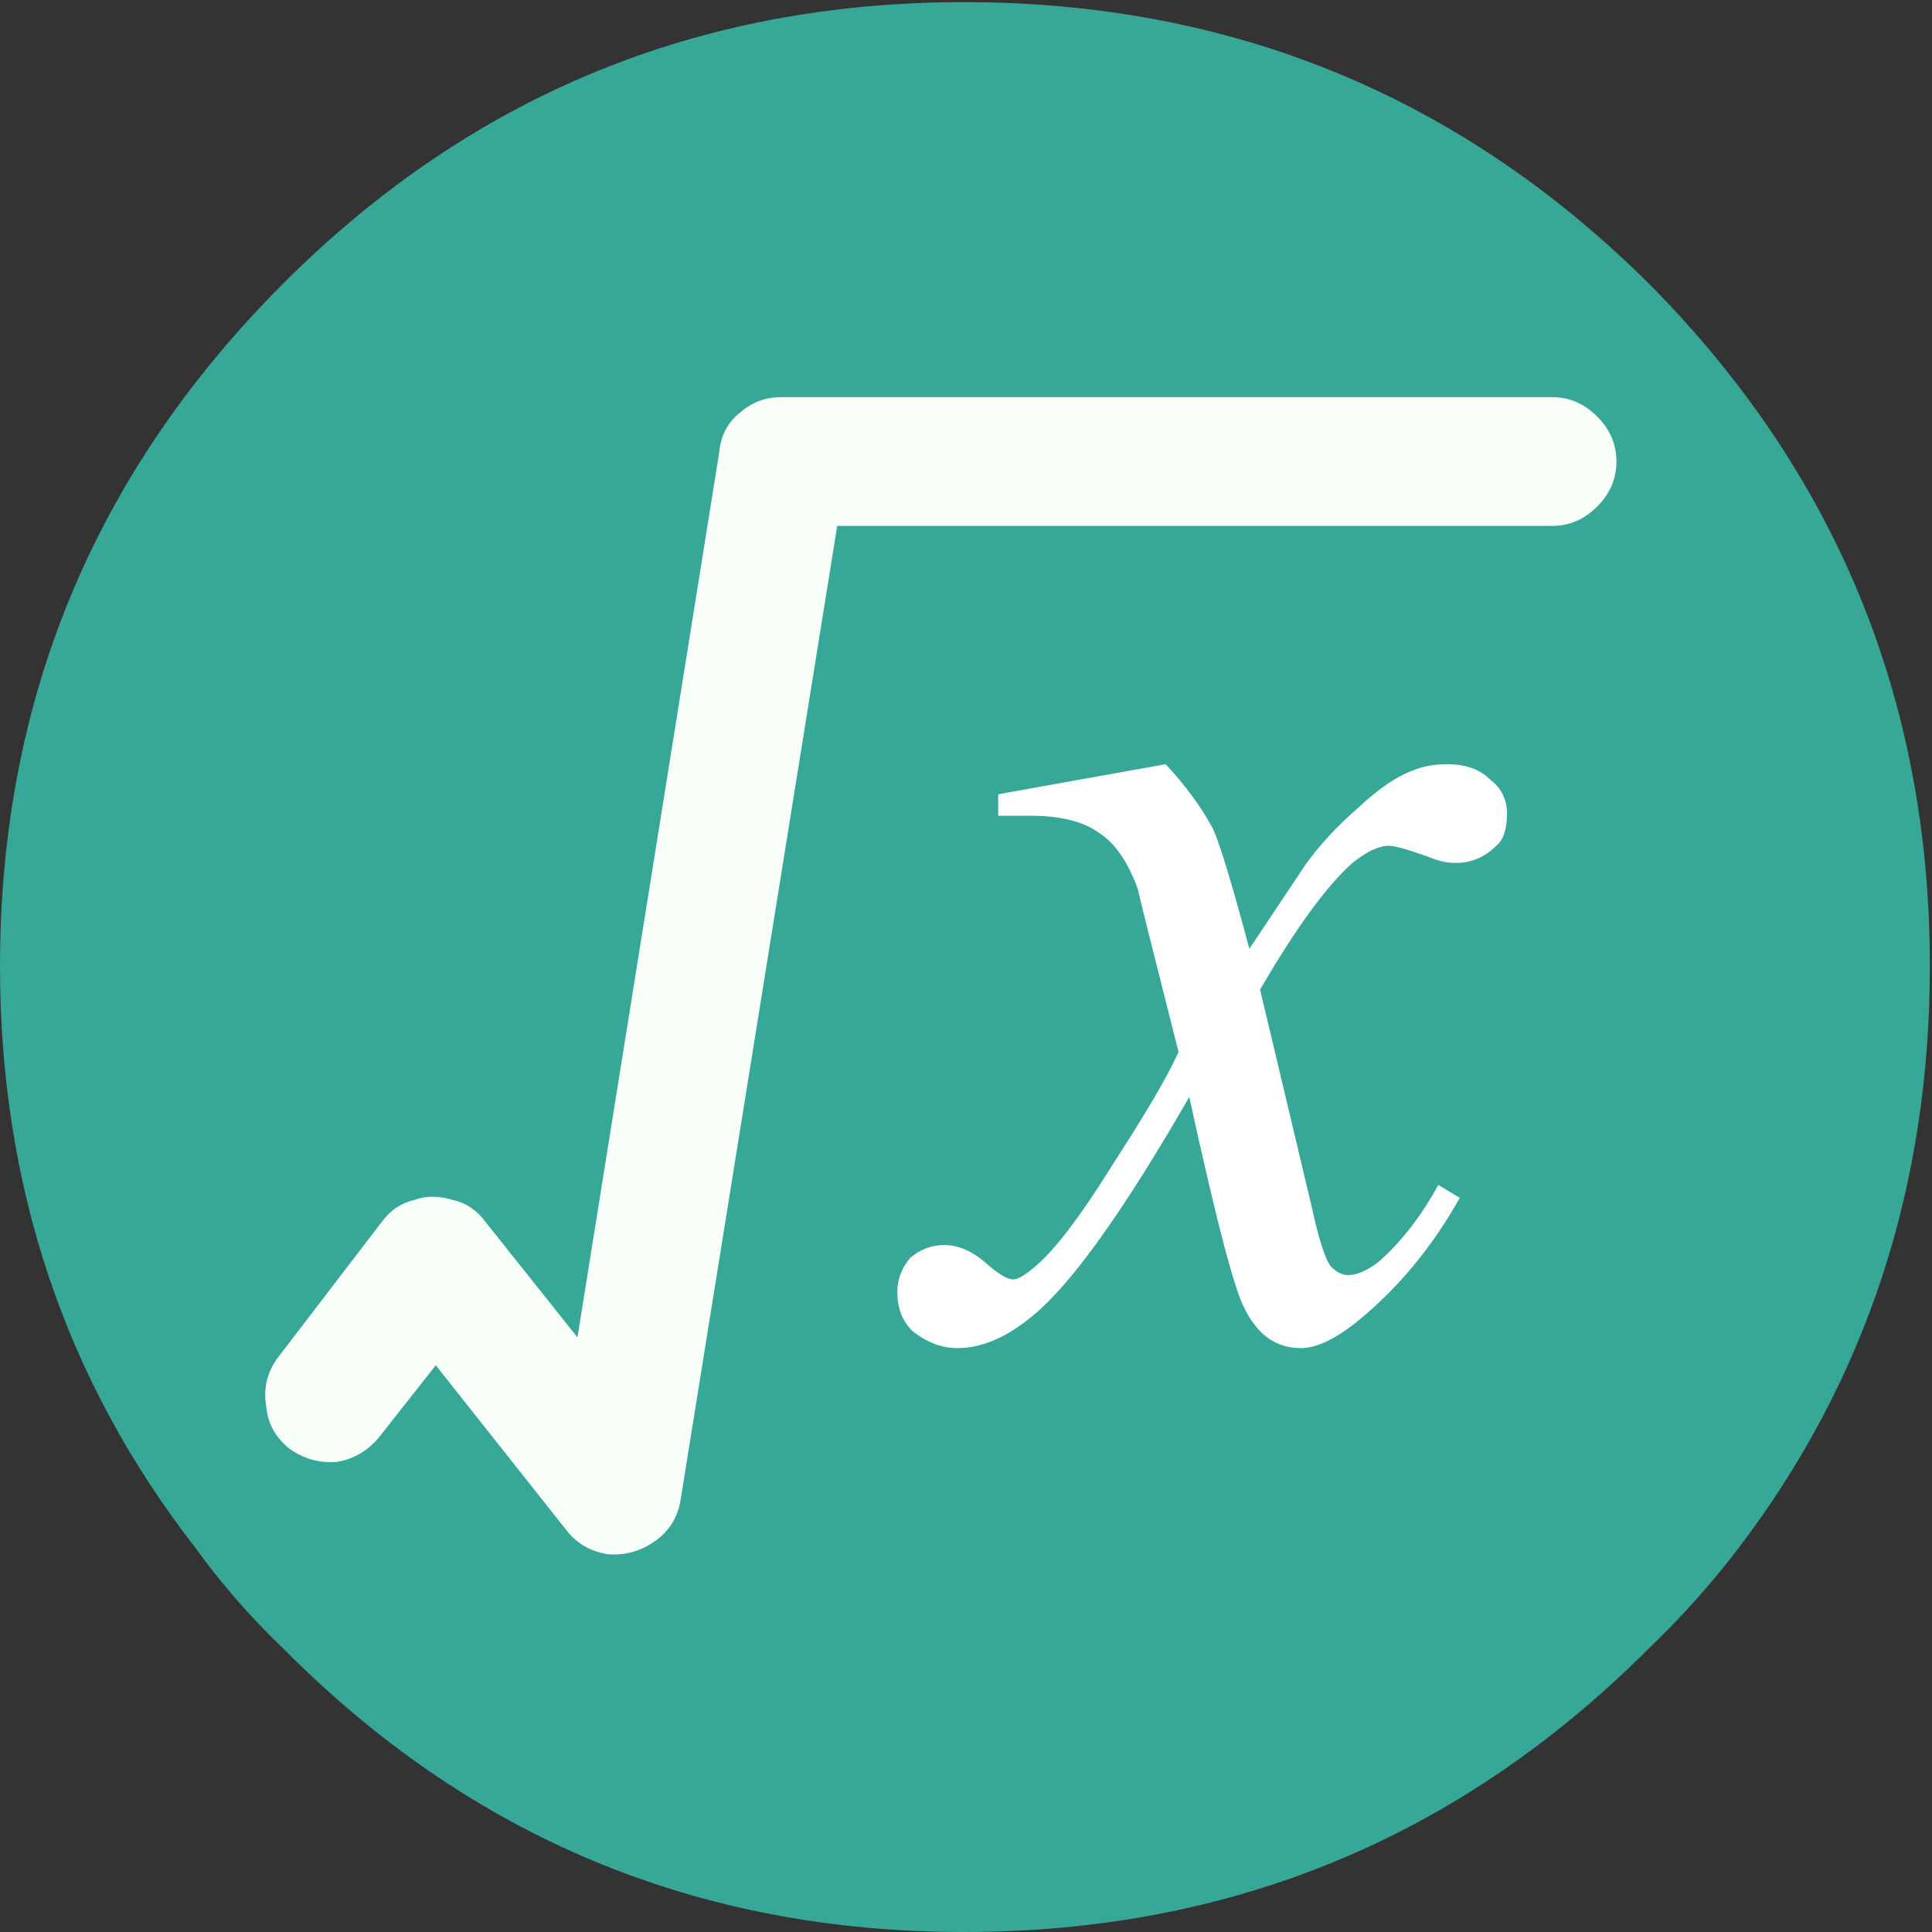 
<svg xmlns="http://www.w3.org/2000/svg" version="1.1" xmlns:xlink="http://www.w3.org/1999/xlink" preserveAspectRatio="none" x="0px" y="0px" width="45px" height="45px" viewBox="0 0 45 45">
<rect x="0" y="0" width="45" height="45" fill="#333333" stroke="none"/>
<defs>
<g id="Layer0_0_FILL">
<path fill="#37A898" stroke="none" d="
M -94 18.5
Q -94 9.2 -100.55 2.6 -107.15 -3.95 -116.5 -3.95 -125.8 -3.95 -132.35 2.6 -138.95 9.2 -138.95 18.5 -138.95 26.2 -134.4 32.05 -133.5 33.3 -132.35 34.4 -125.8 41 -116.5 41 -107.15 41 -100.55 34.4 -99.4 33.3 -98.45 32.05 -94 26.2 -94 18.5 Z"/>
</g>

<g id="Layer0_0_MEMBER_0_FILL">
<path fill="#FFFFFF" stroke="none" d="
M -99 20.55
L -99 16.5
Q -99 14.2 -101.35 14.2
L -102.5 14.2
Q -102.95 12.85 -103.6 11.65
L -102.75 10.7 -102.8 10.7
Q -101.95 9.85 -102 9.1 -102 8.25 -102.8 7.5
L -105.65 4.65
Q -107.3 3 -108.95 4.65
L -109.85 5.6
Q -111 5.1 -112.15 4.75
L -112.15 3.35
Q -112.15 1.05 -114.45 1.05
L -118.55 1.05
Q -120.9 1.05 -120.9 3.35
L -120.9 4.9
Q -122 5.3 -123.15 5.95
L -124.3 4.85
Q -125.1 4 -125.9 4.05 -126.75 4.05 -127.55 4.85
L -130.4 7.75
Q -131.95 9.4 -130.4 11
L -129.1 12.2
Q -129.6 13.2 -129.9 14.2
L -131.65 14.2
Q -134 14.2 -134 16.5
L -134 20.55
Q -134 22.85 -131.65 22.85
L -129.9 22.85
Q -129.55 24 -128.95 25.1
L -130.2 26.35
Q -131.05 27.15 -131 27.95 -131 28.75 -130.2 29.6
L -127.3 32.45
Q -125.6 34.05 -124 32.4
L -122.85 31.25
Q -121.95 31.75 -120.9 32.1
L -120.9 33.65
Q -120.9 35.95 -118.55 35.95
L -114.45 35.95
Q -112.15 35.95 -112.15 33.65
L -112.15 32.3
Q -110.85 31.9 -109.65 31.3
L -108.7 32.3
Q -107.9 33.05 -107.05 33 -106.25 33.05 -105.4 32.2
L -102.6 29.3
Q -101 27.7 -102.6 26.05
L -103.5 25.2
Q -102.9 24.05 -102.5 22.85
L -101.35 22.85
Q -99 22.85 -99 20.55
M -111.85 12.8
L -112.25 18.4 -112.25 18.5 -112.25 18.55 -112.5 20.95
Q -112.6 23 -112.3 24 -111.85 25.4 -110.55 25.2 -109 24.95 -107.85 22.35
L -106.8 22.3
Q -107 24.45 -107.9 25.8 -108.9 27.4 -110.6 27.95 -112.75 28.5 -114.05 27.6 -115.3 26.65 -115.45 24.7
L -115.05 18.55 -115.05 18.5 -114.65 12.8 -118.75 12.8
Q -119 15.95 -119.25 18.4
L -119.25 18.5 -119.3 18.55
Q -120.15 26.5 -121.45 27.65 -122.8 28.75 -124.2 27.85 -124.7 27.5 -124.95 26.95 -125.15 26.45 -124.95 26 -122.95 22.5 -122.15 19.65 -122 19.15 -121.9 18.55
L -121.85 18.5 -121.85 18.4
Q -121.3 16 -121.15 12.75 -124.4 12.65 -126.15 15.65 -126.45 16.2 -126.95 16.05 -127.55 15.9 -127.3 15.25 -126.5 12.7 -125.15 11.3 -123.85 9.95 -122.15 9.75 -121.85 9.7 -121.5 9.7
L -106.7 9.75 -106.7 12.8 -111.85 12.8 Z"/>

<path fill="#37A898" stroke="none" d="
M -112.25 18.4
L -111.85 12.8 -106.7 12.8 -106.7 9.75 -121.5 9.7
Q -121.85 9.7 -122.15 9.75 -123.85 9.95 -125.15 11.3 -126.5 12.7 -127.3 15.25 -127.55 15.9 -126.95 16.05 -126.45 16.2 -126.15 15.65 -124.4 12.65 -121.15 12.75 -121.3 16 -121.85 18.4
L -121.85 18.5 -121.9 18.55
Q -122 19.15 -122.15 19.65 -122.95 22.5 -124.95 26 -125.15 26.45 -124.95 26.95 -124.7 27.5 -124.2 27.85 -122.8 28.75 -121.45 27.65 -120.15 26.5 -119.3 18.55
L -119.25 18.5 -119.25 18.4
Q -119 15.95 -118.75 12.8
L -114.65 12.8 -115.05 18.5 -115.05 18.55 -115.45 24.7
Q -115.3 26.65 -114.05 27.6 -112.75 28.5 -110.6 27.95 -108.9 27.4 -107.9 25.8 -107 24.45 -106.8 22.3
L -107.85 22.35
Q -109 24.95 -110.55 25.2 -111.85 25.4 -112.3 24 -112.6 23 -112.5 20.95
L -112.25 18.55 -112.25 18.5 -112.25 18.4 Z"/>
</g>

<g id="Layer0_1_FILL">
<path fill="#37A898" stroke="none" d="
M 40.5 36.05
Q 44.95 30.2 44.95 22.5 44.95 13.2 38.4 6.6 31.8 0.05 22.45 0.05 13.15 0.05 6.6 6.6 0 13.2 0 22.5 0 30.2 4.55 36.05 5.45 37.3 6.6 38.4 13.15 45 22.45 45 31.8 45 38.4 38.4 39.55 37.3 40.5 36.05 Z"/>
</g>

<g id="Layer0_1_MEMBER_0_FILL">
<path fill="#F8FFF8" stroke="none" d="
M 36.15 12.25
Q 36.75 12.25 37.2 11.8 37.65 11.35 37.65 10.75 37.65 10.15 37.2 9.7 36.75 9.25 36.15 9.25
L 18.2 9.25
Q 17.65 9.25 17.25 9.6 16.8 9.95 16.75 10.55
L 13.45 31.15 11.3 28.45
Q 11 28.05 10.55 27.95 10.05 27.8 9.65 27.95 9.2 28.05 8.9 28.45
L 6.45 31.65
Q 6.1 32.15 6.2 32.75 6.25 33.35 6.75 33.75 7.25 34.1 7.85 34.05 8.45 33.95 8.85 33.45
L 10.15 31.8 13.2 35.65
Q 13.55 36.1 14.15 36.2 14.75 36.25 15.25 35.9 15.75 35.55 15.85 34.95
L 19.5 12.25 36.15 12.25 Z"/>
</g>

<g id="Layer0_1_MEMBER_0_MEMBER_0_FILL">
<path fill="#FFFFFF" stroke="none" d="
M 23.25 19
Q 23.7 19 24 19 25.05 19 25.6 19.4 26.15 19.75 26.5 20.7 26.55 20.95 27.45 24.5 27.1 25.3 25.9 27.15 24.75 29 24.05 29.55 23.75 29.8 23.6 29.8 23.4 29.8 23 29.45 22.5 29 22 29 21.55 29 21.2 29.3 20.9 29.65 20.9 30.1 20.9 30.65 21.25 31 21.75 31.4 22.3 31.4 23.15 31.4 24.05 30.65 25.4 29.55 27.7 25.55 28.65 29.9 29 30.5 29.45 31.4 30.3 31.4 30.85 31.4 31.65 30.75 33.05 29.6 34 27.9
L 33.5 27.6
Q 32.9 28.7 32.1 29.4 31.7 29.7 31.4 29.7 31.2 29.7 31 29.5 30.8 29.25 30.55 28.1
L 29.35 23.05
Q 30.6 20.9 31.5 20.1 32 19.7 32.35 19.7 32.55 19.7 33.25 19.95 33.6 20.1 33.9 20.1 34.45 20.1 34.85 19.7 35.1 19.5 35.1 18.95 35.1 18.45 34.7 18.15 34.35 17.8 33.7 17.8 33.25 17.8 32.9 17.95 32.35 18.15 31.65 18.8 30.9 19.45 30.4 20.15
L 29.1 22.1
Q 28.5 19.85 28.25 19.3 27.85 18.55 27.15 17.8
L 23.25 18.5 23.25 19 Z"/>
</g>

<g id="Layer0_2_FILL">
<path fill="#37A898" stroke="none" d="
M -103 141.45
Q -103 132.15 -109.55 125.55 -116.15 119 -125.5 119 -134.8 119 -141.35 125.55 -147.95 132.15 -147.95 141.45 -147.95 149.15 -143.4 155 -142.5 156.25 -141.35 157.35 -134.8 163.95 -125.5 163.95 -116.15 163.95 -109.55 157.35 -108.4 156.25 -107.45 155 -103 149.15 -103 141.45 Z"/>
</g>

<g id="Layer0_2_MEMBER_0_FILL">
<path fill="#F8FFF8" stroke="none" d="
M -128.6 135.95
L -129.15 135.45 -130.6 136.95 -131.1 136.4 -129.65 134.9 -130.45 134.1 -131.9 135.6 -132.45 135.05 -131 133.55 -135.4 129.15 -140.7 134.35 -131.4 143.6 -126.2 138.4 -126.9 137.65 -128.35 139.15 -128.85 138.6 -127.45 137.15 -128.1 136.5 -130.7 139.2 -131.2 138.65 -128.6 135.95
M -135.35 135.65
Q -135.85 135.65 -136.2 135.3 -136.55 134.95 -136.55 134.45 -136.55 133.95 -136.2 133.6 -135.85 133.25 -135.35 133.25 -134.85 133.25 -134.5 133.6 -134.15 133.95 -134.15 134.45 -134.15 134.95 -134.5 135.3 -134.85 135.65 -135.35 135.65
M -117.45 147.2
L -118.1 146.55 -120.65 149.25 -121.2 148.7 -118.6 146 -119.15 145.5 -120.55 147 -121.1 146.5 -119.65 144.95 -120.3 144.3 -125.55 149.45 -117.75 157.25 -112.6 152.1 -113.35 151.3 -114.75 152.75 -115.3 152.2 -113.9 150.75 -114.55 150.1 -117.1 152.8 -117.65 152.25 -115.05 149.6 -115.6 149.05 -117 150.55 -117.55 150.05 -116.1 148.55 -116.9 147.75 -118.3 149.2 -118.85 148.65 -117.45 147.2
M -118.35 132.4
L -114 128.05 -117.6 128.15
Q -120.75 128.8 -122.45 133.15 -123.05 134.95 -122.45 136.5
L -138.15 152.15
Q -139.05 153.1 -139 154.25 -138.95 155.3 -138.2 156.15 -137.4 156.95 -136.3 157.1 -135.05 157.25 -133.85 156.45
L -118.2 140.8 -114.1 140.6
Q -111.5 139.75 -110.2 137.2 -109.3 135.35 -109.75 132.35
L -113.85 136.45
Q -117.85 136.05 -118.35 132.4
M -135.5 152.6
Q -134.95 152.6 -134.55 153 -134.15 153.4 -134.15 153.95 -134.15 154.55 -134.55 154.95 -134.95 155.35 -135.5 155.35 -136.1 155.35 -136.5 154.95 -136.9 154.55 -136.9 153.95 -136.9 153.4 -136.5 153 -136.1 152.6 -135.5 152.6 Z"/>
</g>

<g id="Layer0_3_FILL">
<path fill="#37A898" stroke="none" d="
M -104.45 229
Q -100 223.15 -100 215.45 -100 206.15 -106.55 199.55 -113.15 193 -122.5 193 -131.8 193 -138.35 199.55 -144.95 206.15 -144.95 215.45 -144.95 223.15 -140.4 229 -139.5 230.25 -138.35 231.35 -131.8 237.95 -122.5 237.95 -113.15 237.95 -106.55 231.35 -105.4 230.25 -104.45 229 Z"/>
</g>

<g id="Layer0_3_MEMBER_0_FILL">
<path fill="#FFFFFF" stroke="none" d="
M 566.8 1698.7
Q 566.151 1697.977 565.4 1699
L 564.9 1699.9 550.85 1725.3 550.6 1725.8
Q 549.858 1727.352 551.25 1727.55
L 552.2 1727.55 580.05 1727.55 580.85 1727.55
Q 582.551 1727.346 581.4 1725.1 581.37 1725.056 581.3 1724.95
L 567.45 1699.9 566.8 1698.7 Z"/>
</g>

<g id="Layer0_3_MEMBER_1_FILL">
<path fill="#37A898" stroke="none" d="
M -121.4 225.7
Q -121.1 225.45 -120.85 225.15 -120.7 224.85 -120.7 224.35 -120.7 223.7 -121.15 223.35 -121.65 223.05 -122.25 223.05 -122.65 223.05 -123.05 223.2 -123.45 223.3 -123.8 223.55 -124.2 223.8 -124.35 224.15 -124.6 224.5 -124.6 224.85 -124.6 225.5 -124.05 225.85 -123.55 226.15 -122.95 226.15 -122.6 226.15 -122.15 226 -121.8 225.95 -121.4 225.7
M -120.75 207.1
Q -121 206.25 -121.35 205.7 -121.8 205.15 -122.4 205.15 -123.15 205.15 -123.6 205.6 -124.05 206 -124.35 206.65 -124.65 207.3 -124.8 208.1 -124.95 208.9 -125.05 209.75 -125.1 210.55 -125.1 211.3 -125.1 212.05 -125.1 212.45 -125.1 212.95 -125.05 213.85 -125.05 214.75 -124.95 215.75 -124.9 216.8 -124.75 217.9 -124.6 218.95 -124.3 219.9 -124 220.75 -123.6 221.3 -123.2 221.85 -122.65 221.85 -122.15 221.85 -121.8 221.4 -121.4 221 -121.15 220.3 -120.85 219.55 -120.7 218.75 -120.5 217.9 -120.35 217.05 -120.25 216.2 -120.25 215.5 -120.2 214.8 -120.2 214.35 -120.2 213.85 -120.2 213 -120.15 212.1 -120.2 211.1 -120.25 210.05 -120.35 209 -120.45 208 -120.75 207.1 Z"/>
</g>

<g id="Layer0_4_FILL">
<path fill="#37A898" stroke="none" d="
M -129.95 278.45
Q -129.95 286.15 -125.4 292 -124.5 293.25 -123.35 294.35 -116.8 300.95 -107.5 300.95 -98.15 300.95 -91.55 294.35 -90.4 293.25 -89.45 292 -85 286.15 -85 278.45 -85 269.15 -91.55 262.55 -98.15 256 -107.5 256 -116.8 256 -123.35 262.55 -129.95 269.15 -129.95 278.45 Z"/>
</g>

<g id="Layer0_4_MEMBER_0_FILL">
<path fill="#FFFFFF" stroke="none" d="
M -107.3 261.5
Q -111.9 261.5 -115.2 264.8 -118.5 268.1 -118.5 272.7 -118.5 276.15 -116.6 278.85 -116.2 279.45 -115.7 280 -111.5 285.7 -112.25 290.4
L -102.3 290.4
Q -103 285.3 -99.05 280.25 -98.5 279.6 -98.1 278.95 -97.9 278.8 -97.75 278.55 -96.1 276 -96.1 272.7 -96.1 268.1 -99.4 264.8 -102.7 261.5 -107.3 261.5 Z"/>
</g>

<g id="Layer0_4_MEMBER_0_MEMBER_0_FILL">
<path fill="#FFFFFF" stroke="none" d="
M 798.85 199.5
L 798.85 201.5 812.1 201.5 812.1 199.5 798.85 199.5 Z"/>
</g>

<g id="Layer0_4_MEMBER_0_MEMBER_1_FILL">
<path fill="#FFFFFF" stroke="none" d="
M 798.85 199.5
L 798.85 201.5 812.1 201.5 812.1 199.5 798.85 199.5 Z"/>
</g>

<g id="Layer0_4_MEMBER_0_MEMBER_2_FILL">
<path fill="#FFFFFF" stroke="none" d="
M 799.6 203.5
L 799.6 206.5
Q 805.35 209.165 811.1 206.5
L 811.1 203.5 799.6 203.5 Z"/>
</g>

<g id="Layer0_4_MEMBER_1_MEMBER_0_FILL">
<path fill="#37A898" stroke="none" d="
M 571.6 1772.5
L 558.55 1772.5 565.1 1786.5 571.6 1772.5 Z"/>
</g>

<g id="Layer0_4_MEMBER_1_MEMBER_1_FILL">
<path fill="#37A898" stroke="none" d="
M 568.8 1795.2
L 568.8 1782.6 563.4 1782.6 563.4 1795.2 568.8 1795.2 Z"/>
</g>

<g id="Layer0_5_FILL">
<path fill="#37A898" stroke="none" d="
M 15.7 142.4
Q 16.85 141.3 17.8 140.05 22.25 134.2 22.25 126.5 22.25 117.2 15.7 110.6 9.1 104.05 -0.25 104.05 -9.55 104.05 -16.1 110.6 -22.7 117.2 -22.7 126.5 -22.7 134.2 -18.15 140.05 -17.25 141.3 -16.1 142.4 -9.55 149 -0.25 149 9.1 149 15.7 142.4 Z"/>
</g>

<g id="Layer0_5_MEMBER_0_MEMBER_1_FILL">
<path fill="#FFFFFF" stroke="none" d="
M 8.75 128.95
Q 8.9 128 8.25 127.15 7.65 126.3 6.65 126.1 5.65 126 4.8 126.6
L -3.25 132.5
Q -4.6 131.65 -6.85 131.65
L -13.85 131.65
Q -18.1 131.65 -19.2 134.75 -18.25 136.95 -16.7 138.95 -15.9 140.1 -14.8 141.15 -9.15 146.85 -1.1 147.2 -1.05 146.55 -1.05 145.85
L -1.05 137.45
Q -1.05 137.3 -1.05 137.15
L 7.75 130.65
Q 8.6 130.05 8.75 128.95 Z"/>
</g>

<g id="Layer0_5_MEMBER_0_MEMBER_1_MEMBER_0_FILL">
<path fill="#FFFFFF" stroke="none" d="
M 561.4 1855
Q 561.4 1852.45 559.55 1850.6 557.75 1848.8 555.2 1848.8 552.65 1848.8 550.8 1850.6 549 1852.45 549 1855 549 1857.55 550.8 1859.35 552.65 1861.2 555.2 1861.2 557.75 1861.2 559.55 1859.35 561.4 1857.55 561.4 1855 Z"/>
</g>

<g id="Layer0_6_FILL">
<path fill="#37A898" stroke="none" d="
M -217.85 62.55
Q -224.45 69.15 -224.45 78.45 -224.45 86.15 -219.9 92 -219 93.25 -217.85 94.35 -211.3 100.95 -202 100.95 -192.65 100.95 -186.05 94.35 -184.9 93.25 -183.95 92 -179.5 86.15 -179.5 78.45 -179.5 69.15 -186.05 62.55 -192.65 56 -202 56 -211.3 56 -217.85 62.55 Z"/>
</g>

<g id="Layer0_6_MEMBER_0_FILL">
<path fill="#FFFFFF" stroke="none" d="
M -202.55 78.7
Q -202.55 78.9 -202.55 79.3 -202.55 79.7 -202.5 80.15 -202.45 80.6 -202.4 81 -202.35 81.35 -202.25 81.5 -202.1 81.75 -201.75 81.85 -201.45 82 -201.05 82 -200.65 82.05 -200.3 82.05 -199.9 82.1 -199.65 82.1 -199.05 82.1 -198.5 82.05 -197.95 82.05 -197.4 82 -197.45 82.9 -197.5 83.75 -197.55 84.55 -197.55 85.45 -197.55 85.8 -197.5 86.4 -197.45 87 -197.3 87.65 -197.15 88.25 -196.85 88.7 -196.6 89.15 -196.05 89.15 -195.55 89.15 -195.2 88.65 -194.9 88.15 -194.75 87.5 -194.6 86.85 -194.55 86.2 -194.5 85.5 -194.45 85.15 -194.4 84.3 -194.35 83.5 -194.25 82.65 -194.2 81.8 -193.2 81.75 -192.2 81.5 -191.7 81.4 -191.4 81.05 -191.1 80.75 -191.1 80.2 -191.1 79.7 -191.35 79.3 -191.65 78.95 -192.15 78.85 -192.65 78.75 -193.1 78.65 -193.55 78.6 -194 78.55 -193.95 77.65 -193.95 76.7 -193.95 76.1 -193.95 75.45 -194 74.8 -194.1 74.2 -194.2 73.75 -194.4 73.4 -194.65 73.05 -195.2 73.05 -195.7 73.05 -196.05 73.3 -196.4 73.55 -196.6 74 -196.65 74.2 -196.75 74.8 -196.85 75.45 -196.95 76.2 -197 76.95 -197.05 77.6 -197.1 78.25 -197.15 78.45 -197.75 78.5 -198.4 78.55 -199 78.6 -199.6 78.6 -199.5 78 -199.45 77.35 -199.4 76.7 -199.4 76.05 -199.4 75.8 -199.45 75.25 -199.5 74.75 -199.6 74.2 -199.75 73.7 -200 73.3 -200.25 72.95 -200.65 72.95 -201.35 72.95 -201.7 73.35 -202.05 73.8 -202.2 74.4 -202.4 75 -202.45 75.65 -202.45 76.3 -202.5 76.8 -202.55 77.25 -202.55 77.75 -202.55 78.2 -202.55 78.7 Z"/>

<path fill="#F8FFF8" stroke="none" d="
M -206.25 65.2
Q -206.8 65.2 -207.2 65.55 -207.65 65.9 -207.7 66.5
L -211 87.1 -213.15 84.4
Q -213.45 84 -213.9 83.9 -214.4 83.75 -214.8 83.9 -215.25 84 -215.55 84.4
L -218 87.6
Q -218.35 88.1 -218.25 88.7 -218.2 89.3 -217.7 89.7 -217.2 90.05 -216.6 90 -216 89.9 -215.6 89.4
L -214.3 87.75 -211.25 91.6
Q -210.9 92.05 -210.3 92.15 -209.7 92.2 -209.2 91.85 -208.7 91.5 -208.6 90.9
L -204.95 68.2 -188.3 68.2
Q -187.7 68.2 -187.25 67.75 -186.8 67.3 -186.8 66.7 -186.8 66.1 -187.25 65.65 -187.7 65.2 -188.3 65.2
L -206.25 65.2 Z"/>
</g>

<path id="Layer0_2_MEMBER_0_1_STROKES" stroke="#F8FFF8" stroke-width="1" stroke-linejoin="round" stroke-linecap="round" fill="none" d="
M -136.2 135.3
Q -136.55 134.95 -136.55 134.45 -136.55 133.95 -136.2 133.6 -135.85 133.25 -135.35 133.25 -134.85 133.25 -134.5 133.6 -134.15 133.95 -134.15 134.45 -134.15 134.95 -134.5 135.3 -134.85 135.65 -135.35 135.65 -135.85 135.65 -136.2 135.3 Z
M -134.55 153
Q -134.15 153.4 -134.15 153.95 -134.15 154.55 -134.55 154.95 -134.95 155.35 -135.5 155.35 -136.1 155.35 -136.5 154.95 -136.9 154.55 -136.9 153.95 -136.9 153.4 -136.5 153 -136.1 152.6 -135.5 152.6 -134.95 152.6 -134.55 153 Z"/>

<path id="Layer0_5_MEMBER_0_MEMBER_0_1_STROKES" stroke="#FFFFFF" stroke-width="1" stroke-linejoin="round" stroke-linecap="round" fill="none" d="
M 559.4 1843.6
L 578.2 1843.6
Q 584 1843.6 584 1849.4
L 584 1863.6
Q 584 1869.4 578.2 1869.4
L 559.4 1869.4
Q 553.6 1869.4 553.6 1863.6
L 553.6 1849.4
Q 553.6 1843.6 559.4 1843.6 Z"/>
</defs>

<g transform="matrix( 1, 0, 0, 1, 0,0) ">
<use xlink:href="#Layer0_0_FILL"/>
</g>

<g transform="matrix( 1, 0, 0, 1, 0,0) ">
<use xlink:href="#Layer0_0_MEMBER_0_FILL"/>
</g>

<g transform="matrix( 1, 0, 0, 1, 0,0) ">
<use xlink:href="#Layer0_1_FILL"/>
</g>

<g transform="matrix( 1, 0, 0, 1, 0,0) ">
<use xlink:href="#Layer0_1_MEMBER_0_FILL"/>
</g>

<g transform="matrix( 1, 0, 0, 1, 0,0) ">
<use xlink:href="#Layer0_1_MEMBER_0_MEMBER_0_FILL"/>
</g>

<g transform="matrix( 1, 0, 0, 1, 0,0) ">
<use xlink:href="#Layer0_2_FILL"/>
</g>

<g transform="matrix( 1, 0, 0, 1, 0,0) ">
<use xlink:href="#Layer0_2_MEMBER_0_FILL"/>

<use xlink:href="#Layer0_2_MEMBER_0_1_STROKES"/>
</g>

<g transform="matrix( 1, 0, 0, 1, 0,0) ">
<use xlink:href="#Layer0_3_FILL"/>
</g>

<g transform="matrix( 1, 0, 0, 1, -688.7,-1499.4) ">
<use xlink:href="#Layer0_3_MEMBER_0_FILL"/>
</g>

<g transform="matrix( 1, 0, 0, 1, 0,0) ">
<use xlink:href="#Layer0_3_MEMBER_1_FILL"/>
</g>

<g transform="matrix( 1, 0, 0, 1, 0,0) ">
<use xlink:href="#Layer0_4_FILL"/>
</g>

<g transform="matrix( 1, 0, 0, 1, 0,0) ">
<use xlink:href="#Layer0_4_MEMBER_0_FILL"/>
</g>

<g transform="matrix( 0.733, 0, 0, 0.733, -697.6,145.2) ">
<use xlink:href="#Layer0_4_MEMBER_0_MEMBER_0_FILL"/>
</g>

<g transform="matrix( 0.733, 0, 0, 0.953, -697.6,103.6) ">
<use xlink:href="#Layer0_4_MEMBER_0_MEMBER_1_FILL"/>
</g>

<g transform="matrix( 0.733, 0, 0, 0.733, -697.6,145.2) ">
<use xlink:href="#Layer0_4_MEMBER_0_MEMBER_2_FILL"/>
</g>

<g transform="matrix( -1, 0, 0, -0.631, 457.8,1394.35) ">
<use xlink:href="#Layer0_4_MEMBER_1_MEMBER_0_FILL"/>
</g>

<g transform="matrix( 1, 0, 0, 0.794, -673.4,-1140.85) ">
<use xlink:href="#Layer0_4_MEMBER_1_MEMBER_1_FILL"/>
</g>

<g transform="matrix( 1, 0, 0, 1, 0,0) ">
<use xlink:href="#Layer0_5_FILL"/>
</g>

<g transform="matrix( 1, 0, 0, 0.91, -566.65,-1565.7) ">
<use xlink:href="#Layer0_5_MEMBER_0_MEMBER_0_1_STROKES"/>
</g>

<g transform="matrix( 1, 0, 0, 1, 0,0) ">
<use xlink:href="#Layer0_5_MEMBER_0_MEMBER_1_FILL"/>
</g>

<g transform="matrix( 1.29, 0, 0, 1.29, -726.85,-2268.5) ">
<use xlink:href="#Layer0_5_MEMBER_0_MEMBER_1_MEMBER_0_FILL"/>
</g>

<g transform="matrix( 1, 0, 0, 1, 0,0) ">
<use xlink:href="#Layer0_6_FILL"/>
</g>

<g transform="matrix( 1, 0, 0, 1, 0,0) ">
<use xlink:href="#Layer0_6_MEMBER_0_FILL"/>
</g>
</svg>
